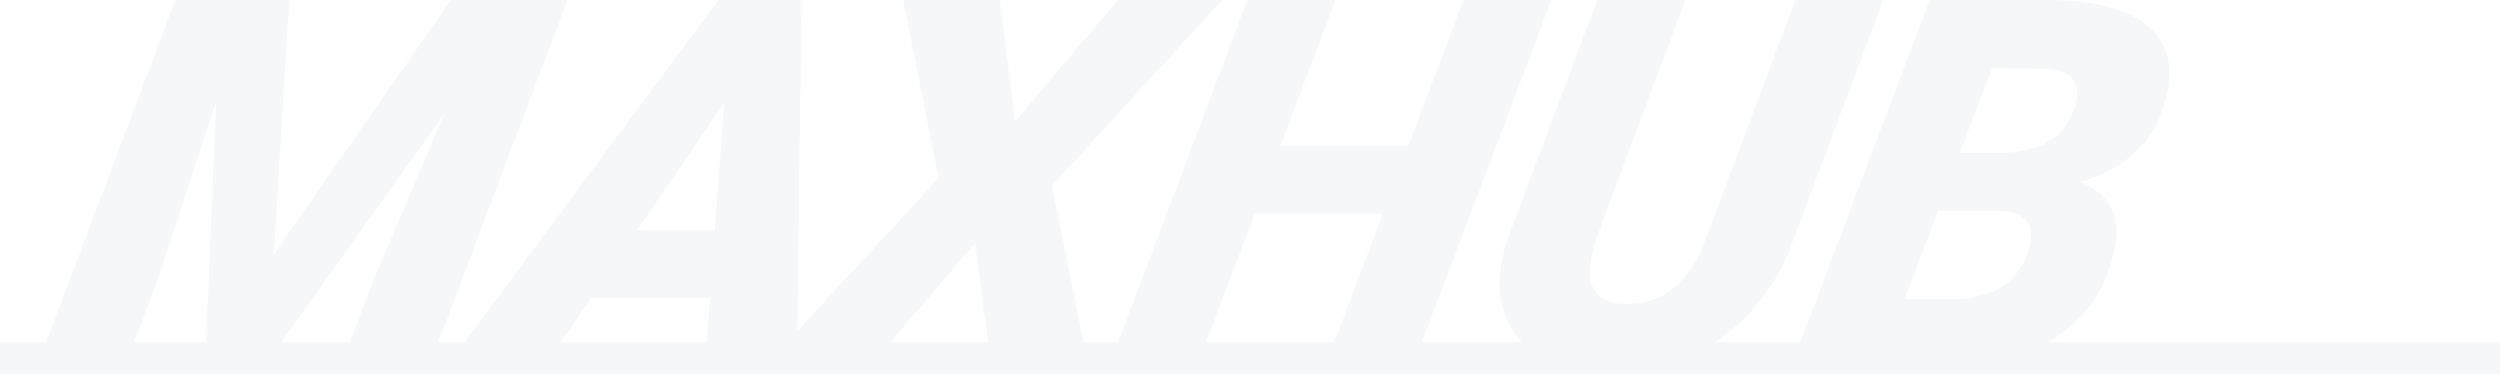 <svg width="475" height="71" viewBox="0 0 475 71" fill="none" xmlns="http://www.w3.org/2000/svg">
<path fill-rule="evenodd" clip-rule="evenodd" d="M47.432 0H54.952L52.016 48.349L85.665 0H93.624H99.825H107.833L83.287 65H88.283L136.508 0H141.147H148.325H152.28L151.485 62.889L178.33 33.844L171.61 0H189.969L192.849 23.073L212.43 0H232.206L199.867 35.28L205.865 65H212.458L237.004 0H253.752L243.284 27.669H267.62L278.069 0H294.768L270.176 65H289.226C287.566 63.296 286.37 61.24 285.637 58.832C284.5 55.098 284.757 50.662 286.409 45.524L303.473 0H320.221L303.196 45.572C302.512 47.678 302.133 49.641 302.061 51.46C302.02 53.279 302.503 54.763 303.509 55.912C304.515 57.061 306.249 57.667 308.71 57.731C311.327 57.827 313.621 57.348 315.59 56.295C317.592 55.242 319.287 53.774 320.675 51.891C322.095 50.008 323.222 47.886 324.055 45.524L341.12 0H357.819L340.764 45.476C338.911 50.806 336.219 55.37 332.689 59.167C330.599 61.436 328.289 63.38 325.761 65H342.076L366.622 0L390.538 0.048C393.624 0.08 396.616 0.415 399.515 1.053C402.414 1.691 404.924 2.729 407.044 4.165C409.17 5.569 410.673 7.484 411.553 9.909C412.439 12.303 412.405 15.302 411.452 18.909C410.435 22.834 408.67 26.025 406.158 28.483C403.684 30.908 400.75 32.711 397.355 33.892C396.61 34.145 395.856 34.372 395.096 34.574C395.603 34.755 396.09 34.959 396.558 35.184C398.873 36.301 400.486 37.993 401.397 40.258C402.348 42.492 402.369 45.301 401.461 48.684C400.089 53.886 397.725 58.034 394.368 61.13C392.733 62.625 390.96 63.915 389.051 65H475V71H0V65H8.775L33.321 0H41.866H47.432ZM25.485 65H39.177L41.066 19.342L29.611 54.141L25.485 65ZM53.421 65H66.499L71.15 52.753L84.447 21.54L53.421 65ZM253.523 65L262.739 40.594H238.395L229.161 65H253.523ZM187.739 65L185.27 46.194L169.221 65H187.739ZM134.305 65L134.903 56.678H112.205L106.515 65H134.305ZM135.835 43.705H121.073L137.568 19.577L135.835 43.705ZM385.367 28.435C383.756 28.811 382.119 29.029 380.457 29.088L372.377 29.064L378.466 12.973L387.392 13.021C389.241 13.053 390.782 13.324 392.013 13.834C393.284 14.313 394.114 15.127 394.501 16.276C394.895 17.393 394.746 18.941 394.056 20.919C393.261 23.089 392.094 24.765 390.555 25.945C389.048 27.126 387.318 27.956 385.367 28.435ZM361.885 56.79L368.21 40.075L380.528 40.115C382.234 40.211 383.521 40.61 384.388 41.312C385.289 42.014 385.777 42.987 385.852 44.232C385.966 45.444 385.713 46.865 385.093 48.492C384.382 50.407 383.332 51.987 381.943 53.231C380.592 54.444 379.029 55.338 377.253 55.912C375.51 56.486 373.708 56.79 371.846 56.822L361.885 56.79Z" fill="#E1E5EA" fill-opacity="0.3"/>
</svg>
